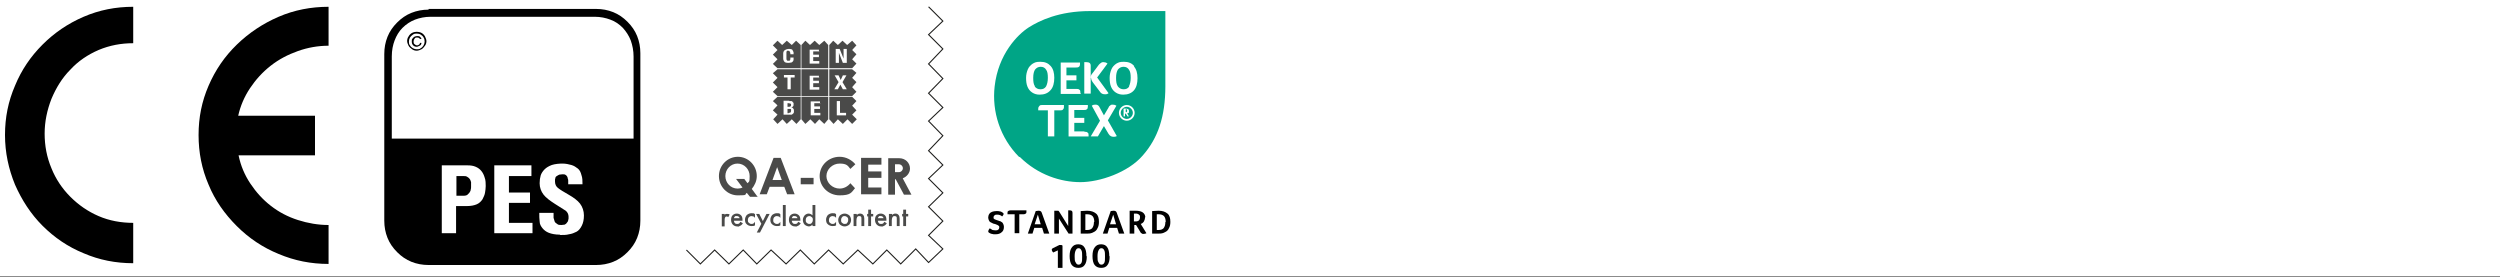 <?xml version="1.0" encoding="UTF-8"?>
<svg id="Calque_1" xmlns="http://www.w3.org/2000/svg" version="1.1" viewBox="0 0 700 77.6">
  <rect x="0" y="0" width="700" height="77.6" fill="#333333" stroke="none"/>
  <!-- Generator: Adobe Illustrator 29.6.1, SVG Export Plug-In . SVG Version: 2.1.1 Build 9)  -->
  <rect width="700" height="77.4" fill="#fff"/>
  <path d="M37.3,12.1c-3.4,0-6.6.6-9.7,1.9-3,1.3-5.7,3.1-7.9,5.5-2.3,2.3-4,5.1-5.3,8.2-1.2,3.1-1.9,6.3-1.9,9.7s.6,6.6,1.9,9.7c1.2,3,3,5.7,5.3,8,2.3,2.3,4.9,4.1,7.9,5.4,3,1.3,6.3,1.9,9.7,1.9v11.3c-4.9,0-9.5-.9-13.9-2.8-4.4-1.8-8.2-4.4-11.5-7.7-3.3-3.3-5.8-7.2-7.7-11.5-1.8-4.4-2.8-9-2.8-13.9s.9-9.4,2.8-13.8c1.8-4.4,4.4-8.2,7.7-11.5,3.3-3.3,7.1-5.9,11.5-7.8,4.4-1.9,9-2.8,13.9-2.8v10.2ZM88.2,32.4v11.1h-21.4c.6,2.9,1.7,5.5,3.3,7.9,1.6,2.4,3.5,4.5,5.7,6.2,2.3,1.8,4.8,3.1,7.6,4,2.8.9,5.7,1.4,8.6,1.4v10.9c-4.9,0-9.5-.9-14-2.8-4.4-1.8-8.3-4.4-11.7-7.8-3.4-3.4-6.1-7.2-7.9-11.6-1.9-4.4-2.8-9-2.8-13.9s.9-9.4,2.8-13.8c1.9-4.4,4.5-8.2,7.9-11.5,3.4-3.3,7.3-5.9,11.7-7.8,4.4-1.9,9.1-2.8,14-2.8v10.9c-2.9,0-5.8.5-8.6,1.5s-5.3,2.3-7.6,4.1c-2.3,1.8-4.2,3.9-5.8,6.3-1.6,2.4-2.7,5-3.3,7.7h21.4Z"/>
  <g>
    <path d="M277.1,63.9c.3.2.6.4.8.5.2,0,.5.1.8.1s.6,0,.8-.2c.2-.1.3-.4.3-.6,0-.2,0-.4-.2-.5-.1-.1-.3-.2-.5-.3-.2,0-.4-.2-.6-.2-.2,0-.4-.1-.6-.2s-.4-.2-.6-.3c-.2-.1-.3-.3-.4-.5-.1-.2-.2-.5-.2-.8s.1-.7.3-1c.2-.3.5-.5.8-.6.3-.1.7-.2,1.2-.2s.7,0,1,.1c.3,0,.5.2.7.3.2.1.3.2.3.4s0,.2-.1.3c0,.1-.2.3-.3.4-.2-.2-.4-.3-.7-.4-.3-.1-.5-.1-.7-.1s-.6,0-.7.2c-.2.1-.3.3-.3.5s0,.2,0,.3c0,.1.2.2.3.3.1,0,.4.2.8.3.2,0,.4.2.6.2.2,0,.4.2.6.3.2.1.3.3.4.5.1.2.2.5.2.8,0,.7-.2,1.2-.6,1.5-.4.4-1,.6-1.7.6s-.7,0-1-.1c-.3,0-.6-.2-.8-.3-.2-.1-.3-.3-.3-.4s.1-.5.4-.8"/>
    <path d="M284.1,60h-2c0-.1,0-.2,0-.4,0-.2,0-.4.2-.5.1-.1.3-.2.6-.2h4.5c0,.1,0,.3,0,.4,0,.2,0,.4-.2.5-.1.1-.3.2-.6.2h-1.2v5.3h-1.3v-5.3h0Z"/>
    <path d="M292.3,65.4l-.5-1.6h-2.2l-.5,1.6h-1.3l2.2-6.3c.2,0,.5-.1.8-.1.5,0,.8.2.9.6l2.1,5.8h-1.4ZM290.6,60.1l-.9,2.7h1.7l-.8-2.7Z"/>
    <path d="M300.3,65.4h-1.1l-2.7-4.2v4.2h-1.3v-6.4c.2,0,.4,0,.6,0s.3,0,.5,0c.1,0,.2.2.3.3l2.5,4v-4.4c.2,0,.3,0,.4,0,.6,0,.8.2.8.7v5.7Z"/>
    <path d="M307.7,62.1c0,.7-.1,1.3-.4,1.8-.2.5-.6.9-1.1,1.1-.5.3-1,.4-1.6.4h-2v-6.3c.6,0,1.2-.1,1.8-.1,1.1,0,1.9.3,2.5.8.6.5.8,1.3.8,2.3M306.4,62.1c0-.7-.2-1.3-.5-1.6-.3-.3-.8-.5-1.4-.5s-.4,0-.6,0v4.4h.5c.7,0,1.1-.2,1.4-.5.3-.4.5-.9.5-1.7"/>
    <path d="M313.3,65.4l-.5-1.6h-2.2l-.5,1.6h-1.3l2.2-6.3c.2,0,.5-.1.8-.1.5,0,.8.2.9.6l2.1,5.8h-1.4ZM311.7,60.1l-.9,2.7h1.7l-.8-2.7Z"/>
    <path d="M320.6,60.8c0,.5-.1.8-.3,1.2-.2.3-.5.6-.9.7l1.6,2.6c-.2.1-.5.2-.8.2s-.4,0-.6-.2c-.2-.1-.3-.3-.4-.5l-1.1-1.8h-.5v2.4h-1.3v-6.4c.6,0,1.1,0,1.7,0,.9,0,1.6.2,2,.5.4.3.7.8.7,1.4M319.2,60.9c0-.4,0-.6-.3-.8-.2-.2-.5-.3-.9-.3s-.2,0-.3,0c0,0-.2,0-.2,0v2.2h.5c.4,0,.7-.1.9-.3.2-.2.3-.5.3-.9"/>
    <path d="M327.7,62.1c0,.7-.1,1.3-.4,1.8-.2.5-.6.9-1.1,1.1-.5.3-1,.4-1.6.4h-2v-6.3c.6,0,1.2-.1,1.8-.1,1.1,0,1.9.3,2.5.8.6.5.8,1.3.8,2.3M326.4,62.1c0-.7-.2-1.3-.5-1.6-.3-.3-.8-.5-1.4-.5s-.4,0-.6,0v4.4h.5c.7,0,1.1-.2,1.4-.5.3-.4.5-.9.5-1.7"/>
    <path d="M296.2,74.9v-4.8l-1.3.6c-.3-.3-.4-.6-.4-.8s.1-.3.3-.4l1.4-.7c.1,0,.2-.1.4-.2.1,0,.2,0,.4,0,.2,0,.4,0,.5.2v6.2h-1.3Z"/>
    <path d="M304.3,71.8c0,1.1-.2,1.9-.6,2.4-.4.6-1,.8-1.8.8s-1.4-.3-1.8-.8c-.4-.5-.6-1.4-.6-2.5s.2-1.9.6-2.4c.4-.6,1-.9,1.8-.9s1.4.3,1.7.8c.4.5.6,1.4.6,2.5M303,71.8c0-.8,0-1.3-.2-1.7-.2-.4-.4-.6-.8-.6s-.6.2-.8.6c-.2.4-.3.9-.3,1.7s0,1.3.3,1.7c.2.4.4.6.8.6s.6-.2.8-.5c.2-.4.2-.9.2-1.7"/>
    <path d="M310.7,71.8c0,1.1-.2,1.9-.6,2.4-.4.6-1,.8-1.8.8s-1.4-.3-1.8-.8c-.4-.5-.6-1.4-.6-2.5s.2-1.9.6-2.4c.4-.6,1-.9,1.8-.9s1.4.3,1.7.8c.4.5.6,1.4.6,2.5M309.4,71.8c0-.8,0-1.3-.2-1.7-.2-.4-.4-.6-.8-.6s-.6.2-.8.6c-.2.4-.3.9-.3,1.7s0,1.3.3,1.7c.2.4.4.6.8.6s.6-.2.8-.5c.2-.4.2-.9.2-1.7"/>
    <path d="M285.5,43.9c5.1,5.1,11.6,7.1,17,7.1s13.4-2.7,17.5-7.5c4.2-4.8,6.3-10.8,6.3-19.4V3.1h-21.1c-8.7,0-14.2,2.7-17.2,4.6-3.1,2-8.5,7.5-9.5,16.5-.8,7,1.5,14.4,6.9,19.8" fill="#00a586"/>
    <path d="M294.2,25.2c.7-.8,1-2,1-3.4s-.3-2.5-1-3.3c-.7-.8-1.6-1.2-2.9-1.2s-1.5.2-2.1.5c-.6.4-1.1.9-1.4,1.6-.3.7-.5,1.5-.5,2.4s.1,1.8.4,2.5c.3.7.7,1.2,1.3,1.6.6.4,1.3.6,2.1.6,1.3,0,2.3-.4,3-1.2M289.8,24.2c-.4-.6-.5-1.3-.5-2.4s.2-1.8.5-2.3c.4-.5.9-.8,1.6-.8s1.2.3,1.5.8c.4.5.5,1.3.5,2.3s-.2,1.8-.5,2.4c-.4.6-.9.8-1.6.8s-1.2-.3-1.6-.8" fill="#fff"/>
    <path d="M302.5,26c0,0,0-.1,0-.2,0-.3,0-.5-.3-.7-.2-.2-.5-.2-.8-.2h-2.8v-2.4h2.8v-1.4h-2.8v-2.2h2.6c.4,0,.7,0,.9-.2.2-.1.3-.4.3-.7s0-.4,0-.5h-5.4v8.8h5.6c0,0,0-.2,0-.2" fill="#fff"/>
    <path d="M305.5,21.8c0,.4.2.9.6,1.4l1.9,2.5c.3.5.8.7,1.4.7s.7-.1,1-.3l-3.2-4.4,2.9-3.9c-.1-.1-.3-.2-.5-.3-.2,0-.4-.1-.6-.1s-.5,0-.7.2c-.2.1-.4.3-.6.5l-1.8,2.4c-.2.2-.3.4-.4.6,0,.2-.1.4-.1.5v-3.2c0-.7-.4-1-1.2-1s-.3,0-.6,0v8.8h1.8v-4.5Z" fill="#fff"/>
    <path d="M317.6,18.5c-.7-.8-1.6-1.2-2.9-1.2s-1.5.2-2.1.5c-.6.4-1.1.9-1.4,1.6-.3.7-.5,1.5-.5,2.4s.1,1.8.4,2.5c.3.7.7,1.2,1.3,1.6.6.4,1.3.6,2.1.6,1.3,0,2.3-.4,3-1.2.7-.8,1-2,1-3.4s-.3-2.5-1-3.3M316.2,24.2c-.4.6-.9.8-1.6.8s-1.2-.3-1.6-.8c-.4-.6-.5-1.3-.5-2.4s.2-1.8.5-2.3c.4-.5.9-.8,1.6-.8s1.2.3,1.5.8c.4.5.5,1.3.5,2.3s-.2,1.8-.5,2.4" fill="#fff"/>
    <path d="M315.5,29.4c-1.2,0-2.2,1-2.2,2.2s1,2.2,2.2,2.2,2.2-1,2.2-2.2-1-2.2-2.2-2.2M315.5,33.3c-.9,0-1.7-.8-1.7-1.7s.8-1.7,1.7-1.7,1.7.8,1.7,1.7-.8,1.7-1.7,1.7" fill="#fff"/>
    <path d="M316,31.6s0,0,.1-.1c0,0,0-.1,0-.2,0,0,0-.1,0-.2,0-.2,0-.4-.2-.5-.1-.1-.4-.2-.7-.2s-.2,0-.3,0c-.1,0-.2,0-.3,0v2.2h.4v-.8h.2l.4.6c0,0,0,.1.1.2,0,0,.1,0,.2,0s0,0,.1,0c0,0,0,0,.1,0l-.5-.9c0,0,.1,0,.2,0M315.7,31.4c0,0-.2,0-.3,0h-.2v-.8s0,0,0,0c0,0,0,0,0,0,.1,0,.2,0,.3,0,0,0,.1.1.1.3s0,.2-.1.3" fill="#fff"/>
    <path d="M291.8,29.4c-.3,0-.6,0-.8.3-.2.2-.3.4-.3.7s0,.4,0,.5h2.7v7.3h1.8v-7.3h1.6c.3,0,.6,0,.8-.2.2-.2.3-.4.3-.7s0-.4,0-.6h-6.1Z" fill="#fff"/>
    <path d="M303.6,36.8h-2.8v-2.4h2.8v-1.4h-2.8v-2.2h2.6c.4,0,.7,0,.9-.2.2-.1.3-.4.3-.7s0-.4,0-.5h-5.4v8.8h5.6c0,0,0-.2,0-.2,0,0,0-.1,0-.2,0-.3,0-.5-.3-.7-.2-.2-.5-.2-.8-.2" fill="#fff"/>
    <path d="M312.6,29.6c-.3-.2-.6-.3-1-.3s-.5,0-.7.2c-.2.1-.4.3-.5.6l-1.3,2.2-1.3-2.4c-.2-.4-.6-.6-1-.6s-.7,0-1.1.3l2.3,4.2-2.6,4.4h2l1.7-2.9,1.3,2.2c.2.3.4.5.6.6.2.1.4.2.7.2s.7,0,1-.2l-2.5-4.4,2.4-4.1Z" fill="#fff"/>
  </g>
  <g>
    <path d="M116.7,8.9c.4,0,.9.1,1.3.3.4.2.8.6,1,1s.4.9.4,1.3-.1.9-.4,1.3-.6.8-1,1-.9.4-1.3.4-.9-.1-1.3-.4-.8-.6-1-1-.4-.9-.4-1.3.1-.9.4-1.3c.2-.4.6-.8,1-1,.4-.2.9-.3,1.3-.3ZM116.7,9.4c-.4,0-.7,0-1.1.3s-.6.5-.8.8c-.2.4-.3.7-.3,1.1s0,.8.3,1.1c.2.4.5.6.8.8.4.2.7.3,1.1.3s.8,0,1.1-.3c.4-.2.6-.5.8-.8.2-.4.3-.7.3-1.1s-.1-.8-.3-1.1c-.2-.4-.5-.6-.8-.8s-.7-.3-1.1-.3ZM117.6,12h.4c0,.4-.2.7-.5.8s-.5.3-.8.3-.8-.1-1-.4c-.3-.3-.4-.6-.4-1.1s0-.6.2-.8.3-.4.5-.5c.2-.1.5-.2.8-.2s.6,0,.8.2c.2.2.4.4.4.6h-.4c0,0-.2-.2-.3-.3-.1,0-.3-.1-.5-.1-.3,0-.5,0-.7.3s-.3.5-.3.8,0,.6.3.8.4.3.6.3.4,0,.6-.2c.2-.1.3-.3.3-.5Z"/>
    <path d="M120,2.5h46.9c1.7,0,3.3.3,4.8.9,1.5.6,2.8,1.5,4,2.7,1.2,1.2,2.1,2.5,2.7,4,.6,1.5.9,3.1.9,4.8v46.9c0,1.7-.3,3.3-.9,4.8-.6,1.5-1.5,2.8-2.7,4-1.2,1.2-2.5,2.1-4,2.7-1.5.6-3.1.9-4.8.9h-46.9c-1.7,0-3.3-.3-4.8-.9-1.5-.6-2.8-1.5-4-2.7-1.2-1.2-2.1-2.5-2.7-4-.6-1.5-.9-3.1-.9-4.8V15.1c0-1.7.3-3.3.9-4.8.6-1.5,1.5-2.8,2.7-4,1.2-1.2,2.5-2.1,4-2.7,1.5-.6,3.1-.9,4.8-.9ZM109.7,38.8h67.7V15.8c0-1.6-.3-3.1-.8-4.5-.5-1.3-1.3-2.5-2.2-3.5-1-1-2.1-1.8-3.5-2.3-1.3-.5-2.8-.8-4.3-.8h-46.1c-1.5,0-3,.3-4.3.8-1.3.5-2.5,1.3-3.5,2.3-1,1-1.7,2.2-2.2,3.5-.5,1.3-.8,2.8-.8,4.5v23ZM130.7,57.7c1.2,0,2.1-.2,2.8-.5.7-.3,1.2-.8,1.6-1.4.3-.6.6-1.2.7-1.8.1-.6.2-1.3.2-1.9s0-1.7-.3-2.4c-.2-.7-.5-1.3-.9-1.8-.4-.5-.9-.9-1.6-1.2-.7-.3-1.4-.4-2.3-.4h-7.2v19h4v-7.6h2.9ZM129.8,49.3c.4,0,.7,0,1,.2s.5.3.7.6c.2.2.3.6.4.9,0,.4,0,.8,0,1.2s0,.6-.1.9c0,.3-.2.6-.4.9-.2.2-.4.4-.6.6-.2.1-.5.2-.8.2h-2.2v-5.5h2ZM149.1,65.3v-2.9h-6.6v-5.6h5.9v-2.9h-5.9v-4.6h6.3v-3h-10.4v19h10.7ZM156.9,65.8c.9,0,1.7,0,2.4-.2.8-.1,1.5-.4,2.1-.7.6-.3,1.1-.9,1.5-1.7.4-.8.6-1.7.6-2.9s-.4-2.4-1.1-3.3-1.8-1.7-3.2-2.5c-1.4-.8-2.4-1.4-3-1.9-.5-.4-.8-1-.8-1.8s0-.6.1-.9c0-.3.2-.5.4-.6.2-.1.4-.3.7-.4.3,0,.6-.1.9-.1s.7,0,.9.2c.2.1.4.4.5.6,0,.3.2.6.2.9,0,.3,0,.7,0,1.1h4c0-1,0-1.8-.3-2.6-.2-.8-.5-1.4-1-1.8-.5-.4-1.1-.8-1.8-1-.7-.2-1.6-.4-2.5-.4s-2.1.1-3,.4c-.8.3-1.5.7-2,1.2-.5.5-.9,1.1-1.1,1.7-.2.7-.3,1.4-.3,2.2,0,1.2.4,2.3,1.1,3.2s1.8,1.7,3.2,2.6c1.4.9,2.4,1.5,3,1.9.5.4.8,1,.8,1.7s0,.6-.1.9c0,.3-.2.6-.4.8-.1.2-.4.4-.6.5-.3,0-.6.1-.9.1-.5,0-.9,0-1.2-.3-.3-.2-.6-.4-.7-.7-.1-.3-.2-.6-.3-1,0-.4,0-.9,0-1.4h-4c0,.9,0,1.7.1,2.4,0,.8.4,1.4.8,1.9.4.5,1,1,1.8,1.3.8.3,1.8.5,3,.5Z"/>
  </g>
  <g>
    <g>
      <polygon points="217.7 19.1 224.2 19.1 224.2 12.6 222.9 11.4 221.7 12.6 220.3 11.4 219 12.6 217.7 11.4 216.4 12.7 217.7 14 216.4 15.3 217.7 16.6 216.4 17.9 217.7 19.1" fill="#4a4a49"/>
      <polygon points="224.4 19.1 231.9 19.1 231.9 12.6 230.8 11.4 229.4 12.6 228.1 11.4 226.8 12.6 225.5 11.4 224.4 12.6 224.4 19.1" fill="#4a4a49"/>
      <polygon points="232.2 19.1 238.6 19.1 239.8 17.8 238.6 16.6 239.8 15.2 238.6 14 239.8 12.7 238.6 11.4 237.2 12.6 235.9 11.4 234.6 12.6 233.3 11.4 232.2 12.6 232.2 19.1" fill="#4a4a49"/>
      <polygon points="232.2 26.9 238.6 26.9 239.8 25.7 238.6 24.4 239.8 23 238.6 21.8 239.8 20.4 238.6 19.4 232.2 19.4 232.2 26.9" fill="#4a4a49"/>
      <rect x="224.4" y="19.4" width="7.5" height="7.5" fill="#4a4a49"/>
      <polygon points="238.6 32.1 239.8 30.9 238.6 29.6 239.8 28.3 238.6 27.1 232.2 27.1 232.2 33.4 233.4 34.7 234.6 33.4 236 34.7 237.3 33.4 238.6 34.7 239.9 33.4 238.6 32.1" fill="#4a4a49"/>
      <polygon points="217.7 26.9 224.2 26.9 224.2 19.4 217.7 19.4 216.4 20.5 217.7 21.8 216.4 23.1 217.7 24.4 216.4 25.7 217.7 26.9" fill="#4a4a49"/>
      <polygon points="231.9 27.1 224.4 27.1 224.4 33.4 225.5 34.7 226.9 33.4 228.2 34.7 229.4 33.4 230.8 34.7 231.9 33.4 231.9 27.1" fill="#4a4a49"/>
      <polygon points="224.2 27.1 217.7 27.1 216.4 28.3 217.7 29.5 216.4 30.9 217.7 32.1 216.5 33.4 217.7 34.7 219.1 33.4 220.3 34.7 221.7 33.4 223 34.7 224.2 33.4 224.2 27.1" fill="#4a4a49"/>
    </g>
    <g>
      <path d="M221.1,14.4c0-.1-.2-.2-.4-.2s-.2,0-.3,0c0,0-.1.1-.2.3,0,.1,0,.3,0,.5,0,.2,0,.4,0,.7s0,.5,0,.7c0,.2,0,.3.1.4,0,.1.1.2.2.2,0,0,.2,0,.3,0s.2,0,.2,0c0,0,.1,0,.2-.1,0,0,0-.2.1-.3,0-.1,0-.3,0-.5h.9c0,.2,0,.4,0,.6,0,.2-.1.4-.2.5-.1.1-.3.3-.4.3-.2,0-.4.1-.8.1s-.6,0-.8-.1c-.2,0-.4-.2-.5-.4-.1-.2-.2-.4-.2-.6,0-.3,0-.5,0-.8s0-.6,0-.8c0-.3.1-.5.2-.6.1-.2.3-.3.5-.4.2-.1.5-.2.8-.2s.6,0,.8.1c.2,0,.3.2.4.4,0,.1.2.3.2.5,0,.2,0,.3,0,.5h-.9c0-.3,0-.5-.1-.6Z" fill="#fff"/>
      <path d="M229.4,14.4h-1.7v.9h1.6v.7h-1.6v1.1h1.7v.7h-2.7v-3.9h2.6v.7Z" fill="#fff"/>
      <path d="M236.2,16.4h0v-2.7h.9v3.9h-1.1l-1.1-2.8h0v2.8h-.9v-3.9h1.1l1.1,2.7Z" fill="#fff"/>
      <path d="M222.4,21.7h-1v3.3h-.9v-3.3h-1v-.7h3v.7Z" fill="#fff"/>
      <path d="M229.4,21.7h-1.7v.9h1.6v.7h-1.6v1.1h1.7v.7h-2.7v-3.9h2.6v.7Z" fill="#fff"/>
      <path d="M234.8,21.1l.6,1.3.6-1.3h1l-1.1,1.9,1.2,2h-1.1l-.7-1.3-.7,1.3h-1l1.2-2-1.1-1.9h1Z" fill="#fff"/>
      <path d="M221,28.3c.2,0,.4,0,.5,0,.2,0,.3,0,.4.2s.2.2.3.3c0,.1,0,.3,0,.5s0,.4-.2.5c-.1.2-.3.3-.5.3h0c.3,0,.5.1.6.3.2.2.2.4.2.6s0,.3,0,.4c0,.1-.1.3-.2.4-.1.1-.3.2-.4.3-.2,0-.4,0-.7,0h-1.6v-3.9h1.6ZM220.7,29.9c.3,0,.5,0,.6-.1.1,0,.2-.2.2-.4s0-.3-.2-.4c-.1,0-.3-.1-.5-.1h-.3v1h.3ZM220.8,31.6c.2,0,.4,0,.5-.1.1,0,.2-.2.2-.5s0-.2,0-.3c0,0,0-.1-.1-.2,0,0-.1,0-.2,0,0,0-.2,0-.3,0h-.4v1.2h.4Z" fill="#fff"/>
      <path d="M229.7,28.9h-1.7v.9h1.6v.7h-1.6v1.1h1.7v.7h-2.7v-3.9h2.6v.7Z" fill="#fff"/>
      <path d="M234.3,28.3h.9v3.3h1.7v.7h-2.6v-3.9Z" fill="#fff"/>
    </g>
    <g>
      <path d="M202.1,59.9h.8v.3c.1-.2.3-.3.4-.3.1,0,.2,0,.4,0s.4,0,.6.2l-.4.7c-.1-.1-.3-.2-.4-.2-.4,0-.6.3-.6,1v1.8h-.8v-3.4Z" fill="#4a4a49"/>
      <path d="M207.9,61.8h-2.4c0,.3.1.5.3.7.2.2.4.2.6.2s.4,0,.5-.1c.1,0,.3-.3.4-.5l.7.4c-.1.2-.2.3-.3.4-.1.1-.2.2-.4.3s-.3.1-.4.2-.3,0-.5,0c-.5,0-.9-.2-1.2-.5-.3-.3-.5-.8-.5-1.3s.1-1,.4-1.3c.3-.3.7-.5,1.2-.5s.9.2,1.2.5c.3.3.4.8.4,1.3v.2ZM207.1,61.1c-.1-.4-.4-.6-.8-.6s-.2,0-.3,0c0,0-.2,0-.2.1,0,0-.1.1-.2.2s0,.2-.1.3h1.6Z" fill="#4a4a49"/>
      <path d="M211.4,60v1c-.2-.2-.3-.4-.5-.4-.1,0-.3-.1-.5-.1-.3,0-.5.1-.7.3-.2.2-.3.5-.3.8s0,.6.3.8c.2.2.4.3.7.3s.4,0,.5-.1c.1,0,.3-.2.5-.5v1c-.3.2-.6.2-1,.2-.5,0-1-.2-1.3-.5-.4-.3-.5-.8-.5-1.3s.2-.9.5-1.3c.4-.3.8-.5,1.3-.5s.7,0,.9.2Z" fill="#4a4a49"/>
      <path d="M213.2,62.7l-1.5-2.8h.9l1,2,1-2h.9l-2.7,5.2h-.9l1.3-2.5Z" fill="#4a4a49"/>
      <path d="M218.5,60v1c-.2-.2-.3-.4-.5-.4-.1,0-.3-.1-.5-.1-.3,0-.5.1-.7.3-.2.2-.3.5-.3.8s0,.6.3.8c.2.2.4.3.7.3s.4,0,.5-.1c.1,0,.3-.2.5-.5v1c-.3.2-.6.2-1,.2-.5,0-1-.2-1.3-.5-.4-.3-.5-.8-.5-1.3s.2-.9.5-1.3c.4-.3.8-.5,1.3-.5s.7,0,.9.2Z" fill="#4a4a49"/>
      <path d="M220,57.4v5.9h-.8v-5.9h.8Z" fill="#4a4a49"/>
      <path d="M224.1,61.8h-2.4c0,.3.1.5.3.7.2.2.4.2.6.2s.4,0,.5-.1c.1,0,.3-.3.4-.5l.7.4c-.1.2-.2.3-.3.4-.1.1-.2.2-.4.3s-.3.1-.4.2c-.2,0-.3,0-.5,0-.5,0-.9-.2-1.2-.5-.3-.3-.5-.8-.5-1.3s.1-1,.4-1.3c.3-.3.7-.5,1.2-.5s.9.2,1.2.5c.3.3.4.8.4,1.3v.2ZM223.3,61.1c-.1-.4-.4-.6-.8-.6s-.2,0-.3,0c0,0-.2,0-.2.1,0,0-.1.1-.2.2,0,0,0,.2-.1.3h1.6Z" fill="#4a4a49"/>
      <path d="M227.5,57.4h.8v5.9h-.8v-.4c-.3.3-.7.5-1,.5s-.9-.2-1.2-.5c-.3-.3-.5-.8-.5-1.3s.2-.9.5-1.3c.3-.3.7-.5,1.1-.5s.8.2,1.1.5v-2.9ZM225.6,61.6c0,.3,0,.6.3.8.2.2.4.3.7.3s.5,0,.7-.3c.2-.2.3-.5.3-.8s0-.6-.3-.8c-.2-.2-.4-.3-.7-.3s-.5.1-.7.3c-.2.2-.3.5-.3.8Z" fill="#4a4a49"/>
      <path d="M234.1,60v1c-.2-.2-.3-.4-.5-.4-.1,0-.3-.1-.5-.1-.3,0-.5.1-.7.3-.2.2-.3.5-.3.8s0,.6.3.8c.2.2.4.3.7.3s.4,0,.5-.1c.1,0,.3-.2.5-.5v1c-.3.2-.6.2-1,.2-.5,0-1-.2-1.3-.5-.4-.3-.5-.8-.5-1.3s.2-.9.5-1.3c.4-.3.8-.5,1.3-.5s.7,0,.9.2Z" fill="#4a4a49"/>
      <path d="M234.7,61.6c0-.5.2-.9.5-1.3.4-.3.8-.5,1.3-.5s.9.2,1.3.5c.3.3.5.8.5,1.3s-.2.9-.5,1.3c-.4.3-.8.5-1.3.5s-.9-.2-1.3-.5c-.3-.3-.5-.8-.5-1.3ZM235.5,61.6c0,.3,0,.6.3.8.2.2.4.3.7.3s.6,0,.7-.3c.2-.2.3-.5.3-.8s0-.6-.3-.8c-.2-.2-.4-.3-.7-.3s-.5,0-.7.3c-.2.2-.3.5-.3.8Z" fill="#4a4a49"/>
      <path d="M239.1,59.9h.8v.3c.3-.3.6-.4.9-.4s.7.1.9.4c.2.2.3.6.3,1v2.1h-.8v-1.9c0-.3,0-.6-.1-.7,0-.1-.3-.2-.5-.2s-.4,0-.6.3c-.1.2-.2.5-.2.9v1.6h-.8v-3.4Z" fill="#4a4a49"/>
      <path d="M243.9,60.6v2.7h-.8v-2.7h-.3v-.7h.3v-1.2h.8v1.2h.6v.7h-.6Z" fill="#4a4a49"/>
      <path d="M248.2,61.8h-2.4c0,.3.1.5.3.7.2.2.4.2.6.2s.4,0,.5-.1c.1,0,.3-.3.4-.5l.7.4c-.1.2-.2.3-.3.4-.1.1-.2.2-.4.3s-.3.1-.4.2c-.2,0-.3,0-.5,0-.5,0-.9-.2-1.2-.5-.3-.3-.5-.8-.5-1.3s.1-1,.4-1.3c.3-.3.7-.5,1.2-.5s.9.2,1.2.5c.3.3.4.8.4,1.3v.2ZM247.4,61.1c-.1-.4-.4-.6-.8-.6s-.2,0-.3,0c0,0-.2,0-.2.1,0,0-.1.1-.2.2,0,0,0,.2-.1.3h1.6Z" fill="#4a4a49"/>
      <path d="M249,59.9h.8v.3c.3-.3.6-.4.9-.4s.7.1.9.4c.2.2.3.6.3,1v2.1h-.8v-1.9c0-.3,0-.6-.1-.7,0-.1-.3-.2-.5-.2s-.4,0-.6.3c-.1.2-.2.5-.2.9v1.6h-.8v-3.4Z" fill="#4a4a49"/>
      <path d="M253.7,60.6v2.7h-.8v-2.7h-.3v-.7h.3v-1.2h.8v1.2h.6v.7h-.6Z" fill="#4a4a49"/>
    </g>
    <path d="M212.2,55.2l-1.7-2.3c.8-1,1.4-2.2,1.4-3.6,0-3-2.4-5.4-5.3-5.4s-5.3,2.4-5.3,5.4,2.4,5.4,5.3,5.4,1.8-.2,2.5-.7l.9,1.1h2.3ZM206.5,52.8c-1.9,0-3.4-1.6-3.4-3.5s1.5-3.5,3.4-3.5,3.4,1.6,3.4,3.5-.2,1.5-.6,2l-.9-1.2h-2.3l1.8,2.4c-.4.2-.9.3-1.3.3Z" fill="#4a4a49"/>
    <path d="M220.5,54.4h2l-3.9-10.2h-2l-3.9,10.2h2l.8-2.1h4.1l.8,2.1ZM216.3,50.4l1.3-3.6,1.3,3.6h-2.7Z" fill="#4a4a49"/>
    <rect x="224.2" y="49.8" width="3.6" height="1.8" fill="#4a4a49"/>
    <path d="M238.1,51.3c-.7.9-1.8,1.5-3,1.5-2,0-3.7-1.6-3.7-3.5s1.7-3.5,3.7-3.5,2.3.6,3,1.5l1.4-1.3c-1-1.2-2.6-2.1-4.4-2.1-3.1,0-5.6,2.4-5.6,5.4s2.5,5.4,5.6,5.4,3.3-.8,4.3-2l-1.3-1.4Z" fill="#4a4a49"/>
    <polygon points="243.1 52.5 243.1 49.8 246.8 49.8 246.8 48 243.1 48 243.1 46.1 246.8 46.1 246.8 44.2 241.1 44.2 241.1 54.4 246.8 54.4 246.8 52.5 243.1 52.5" fill="#4a4a49"/>
    <path d="M252.8,49.9c1.1-.4,2-1.5,2-2.7h0c0-1.6-1.3-2.9-3-2.9h-3.1v10.2h1.9v-4.3h.2l2.3,4.3h2.1l-2.4-4.5ZM251.7,48.2h-1.1v-2.2h1.1c.6,0,1.1.5,1.1,1.1h0c0,.6-.5,1.1-1.1,1.1Z" fill="#4a4a49"/>
    <polyline points="260 1.9 264 5.9 260 9.7 264 13.7 260 17.9 264 22 260 26.1 264 30.1 260 33.9 264 38 260 42.2 264 46.2 260 50 264 54 260 57.9 264 61.9 260 65.9 264 69.7 260 73.5 256.4 69.7 252.2 73.9 248.3 70 244.4 73.9 240.2 70 236.1 73.9 232 70 228 73.9 224.1 70 220.1 73.9 215.9 70 211.9 73.9 208.1 70 204.1 73.9 200.1 70 196.1 73.9 192.2 70" fill="none" stroke="#1d1d1b" stroke-miterlimit="10" stroke-width=".3"/>
  </g>
</svg>